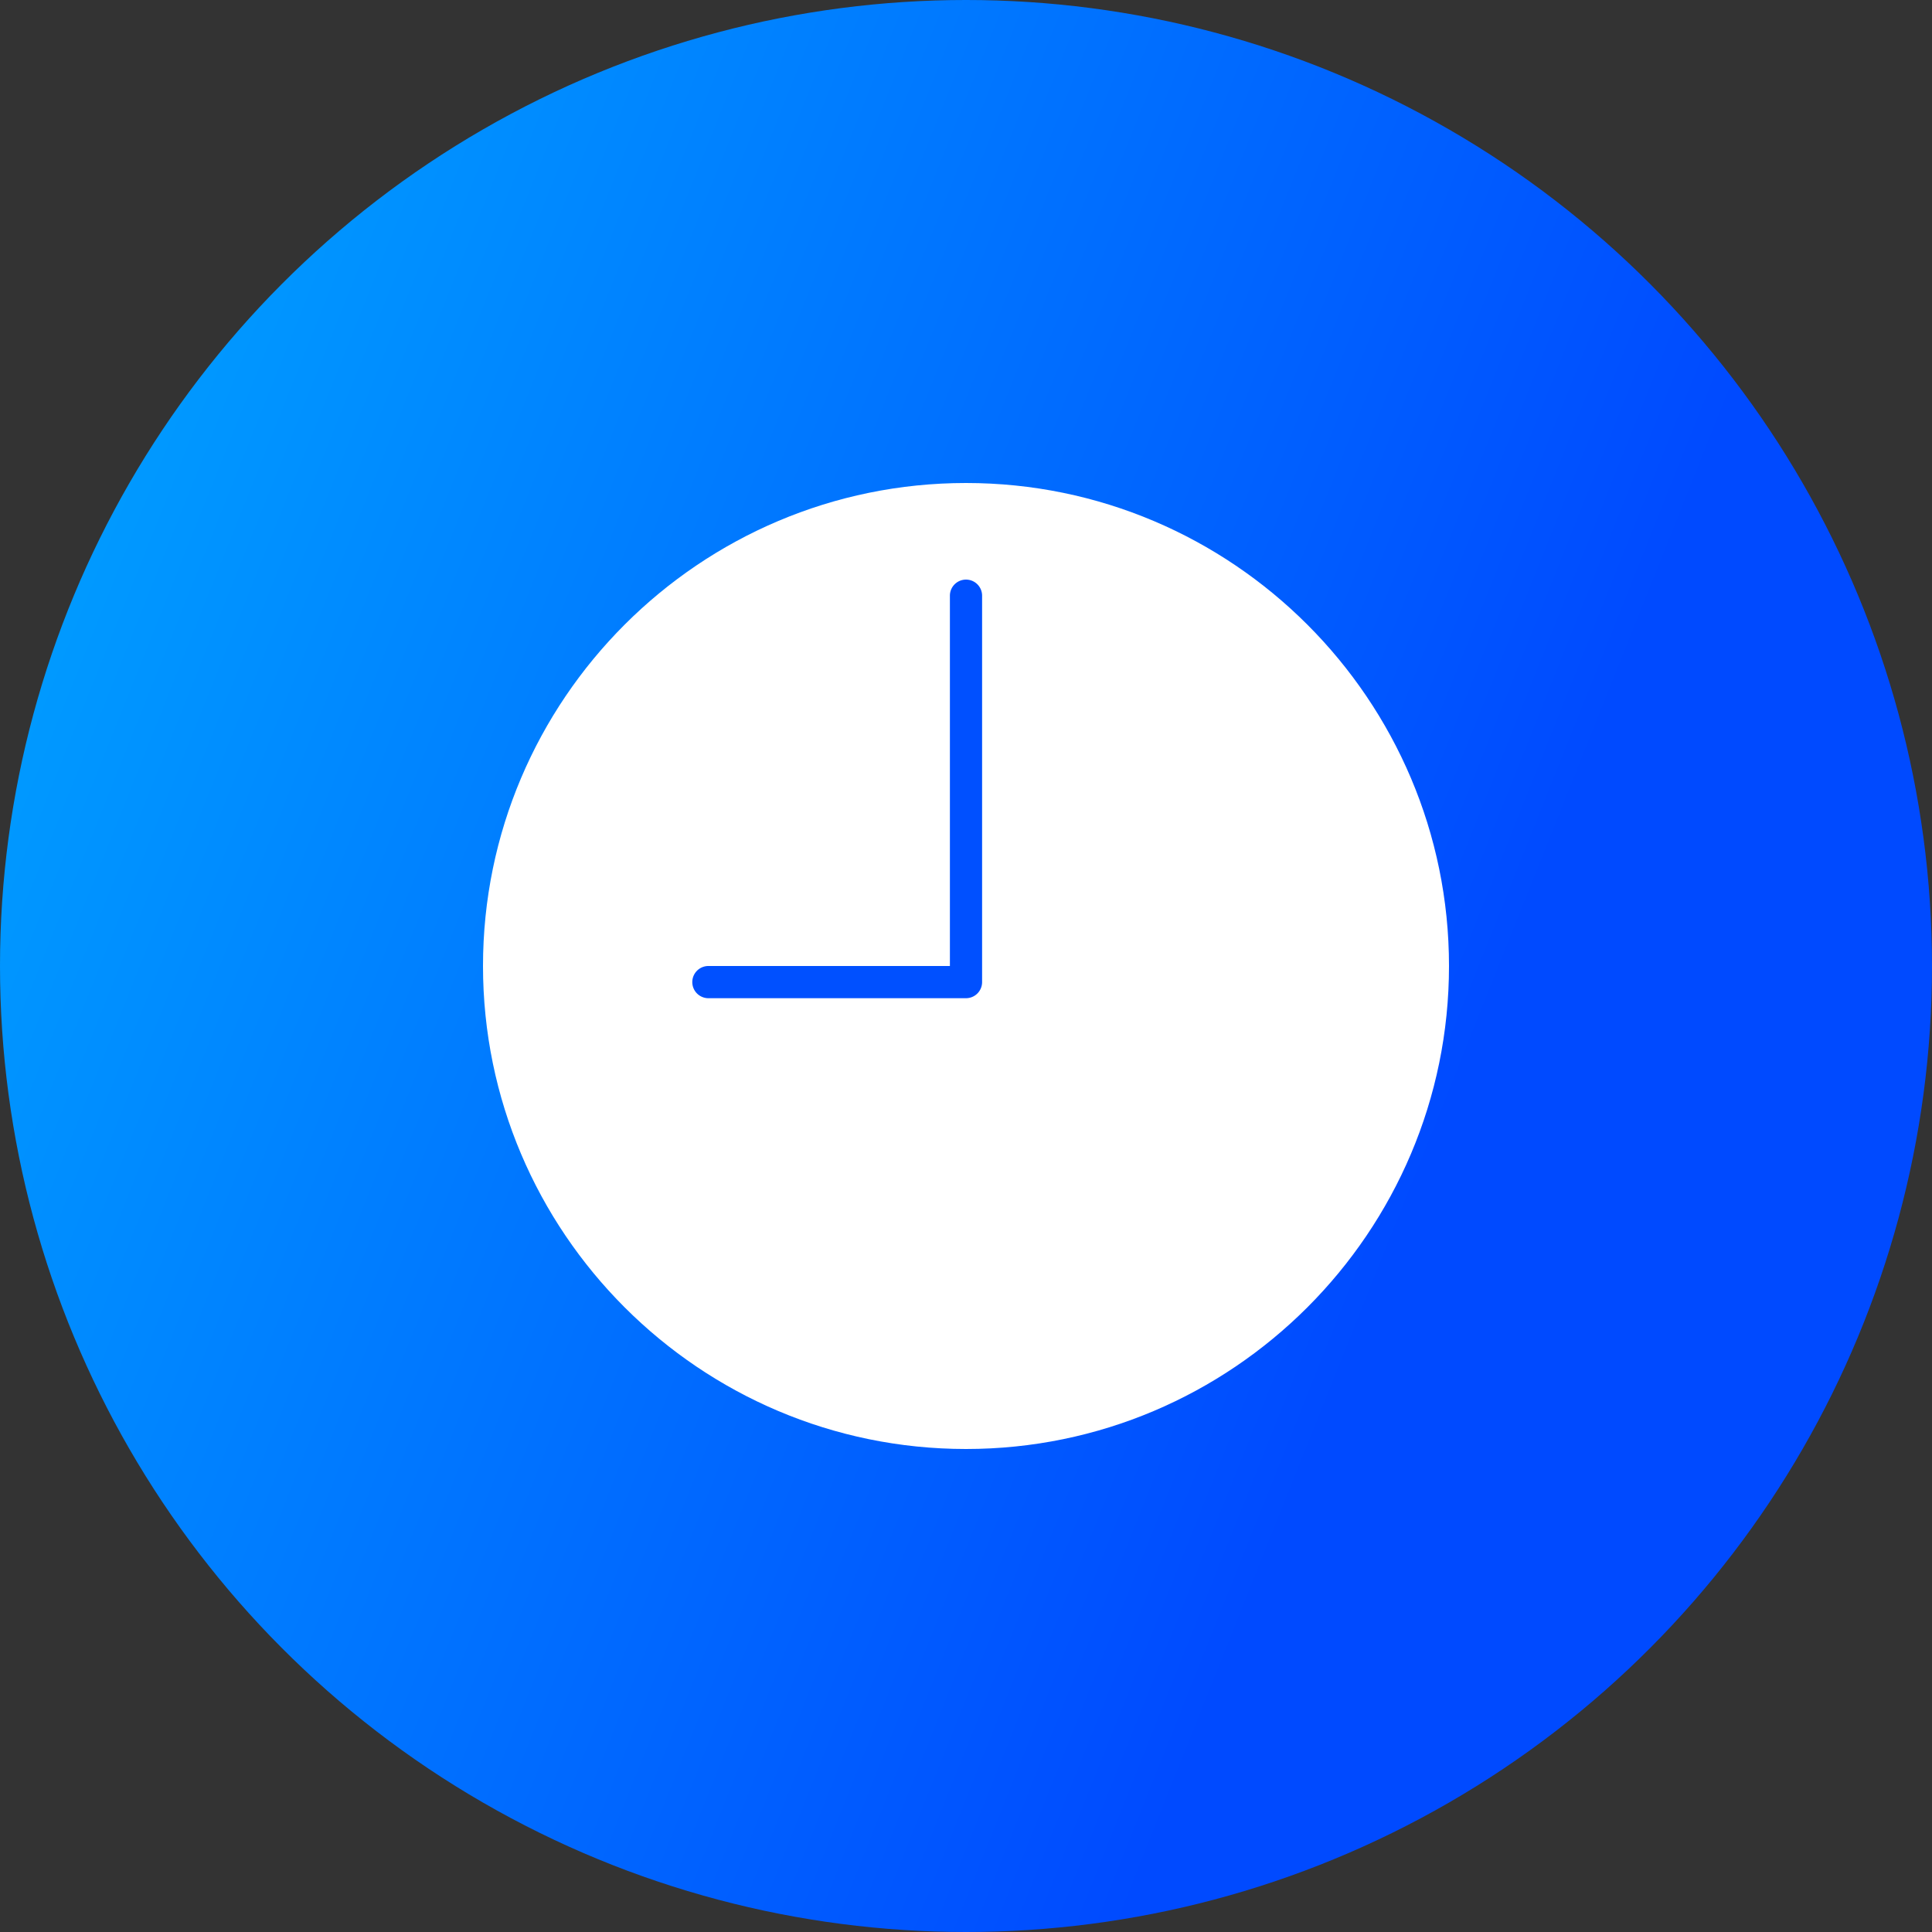 <svg xmlns="http://www.w3.org/2000/svg" width="24" height="24" viewBox="0 0 24 24" fill="none"><rect x="0" y="0" width="24" height="24" fill="#333333" stroke="none"/><circle r="12" transform="matrix(-1 0 0 1 12 12)" fill="url(#a)"/><path d="M12 6c-3.308 0-6 2.692-6 6s2.692 6 6 6 6-2.692 6-6-2.692-6-6-6" fill="#fff"/><path d="M12 7.2a.2.2 0 0 0-.2.2V12h-3a.2.2 0 1 0 0 .4H12a.2.2 0 0 0 .2-.2V7.4a.2.2 0 0 0-.2-.2" fill="#0050FF"/><defs><linearGradient id="a" x1="24" y1="2.4" x2="-1.681" y2="12.658" gradientUnits="userSpaceOnUse"><stop stop-color="#00C2FF"/><stop offset="1" stop-color="#004AFF"/></linearGradient></defs></svg>